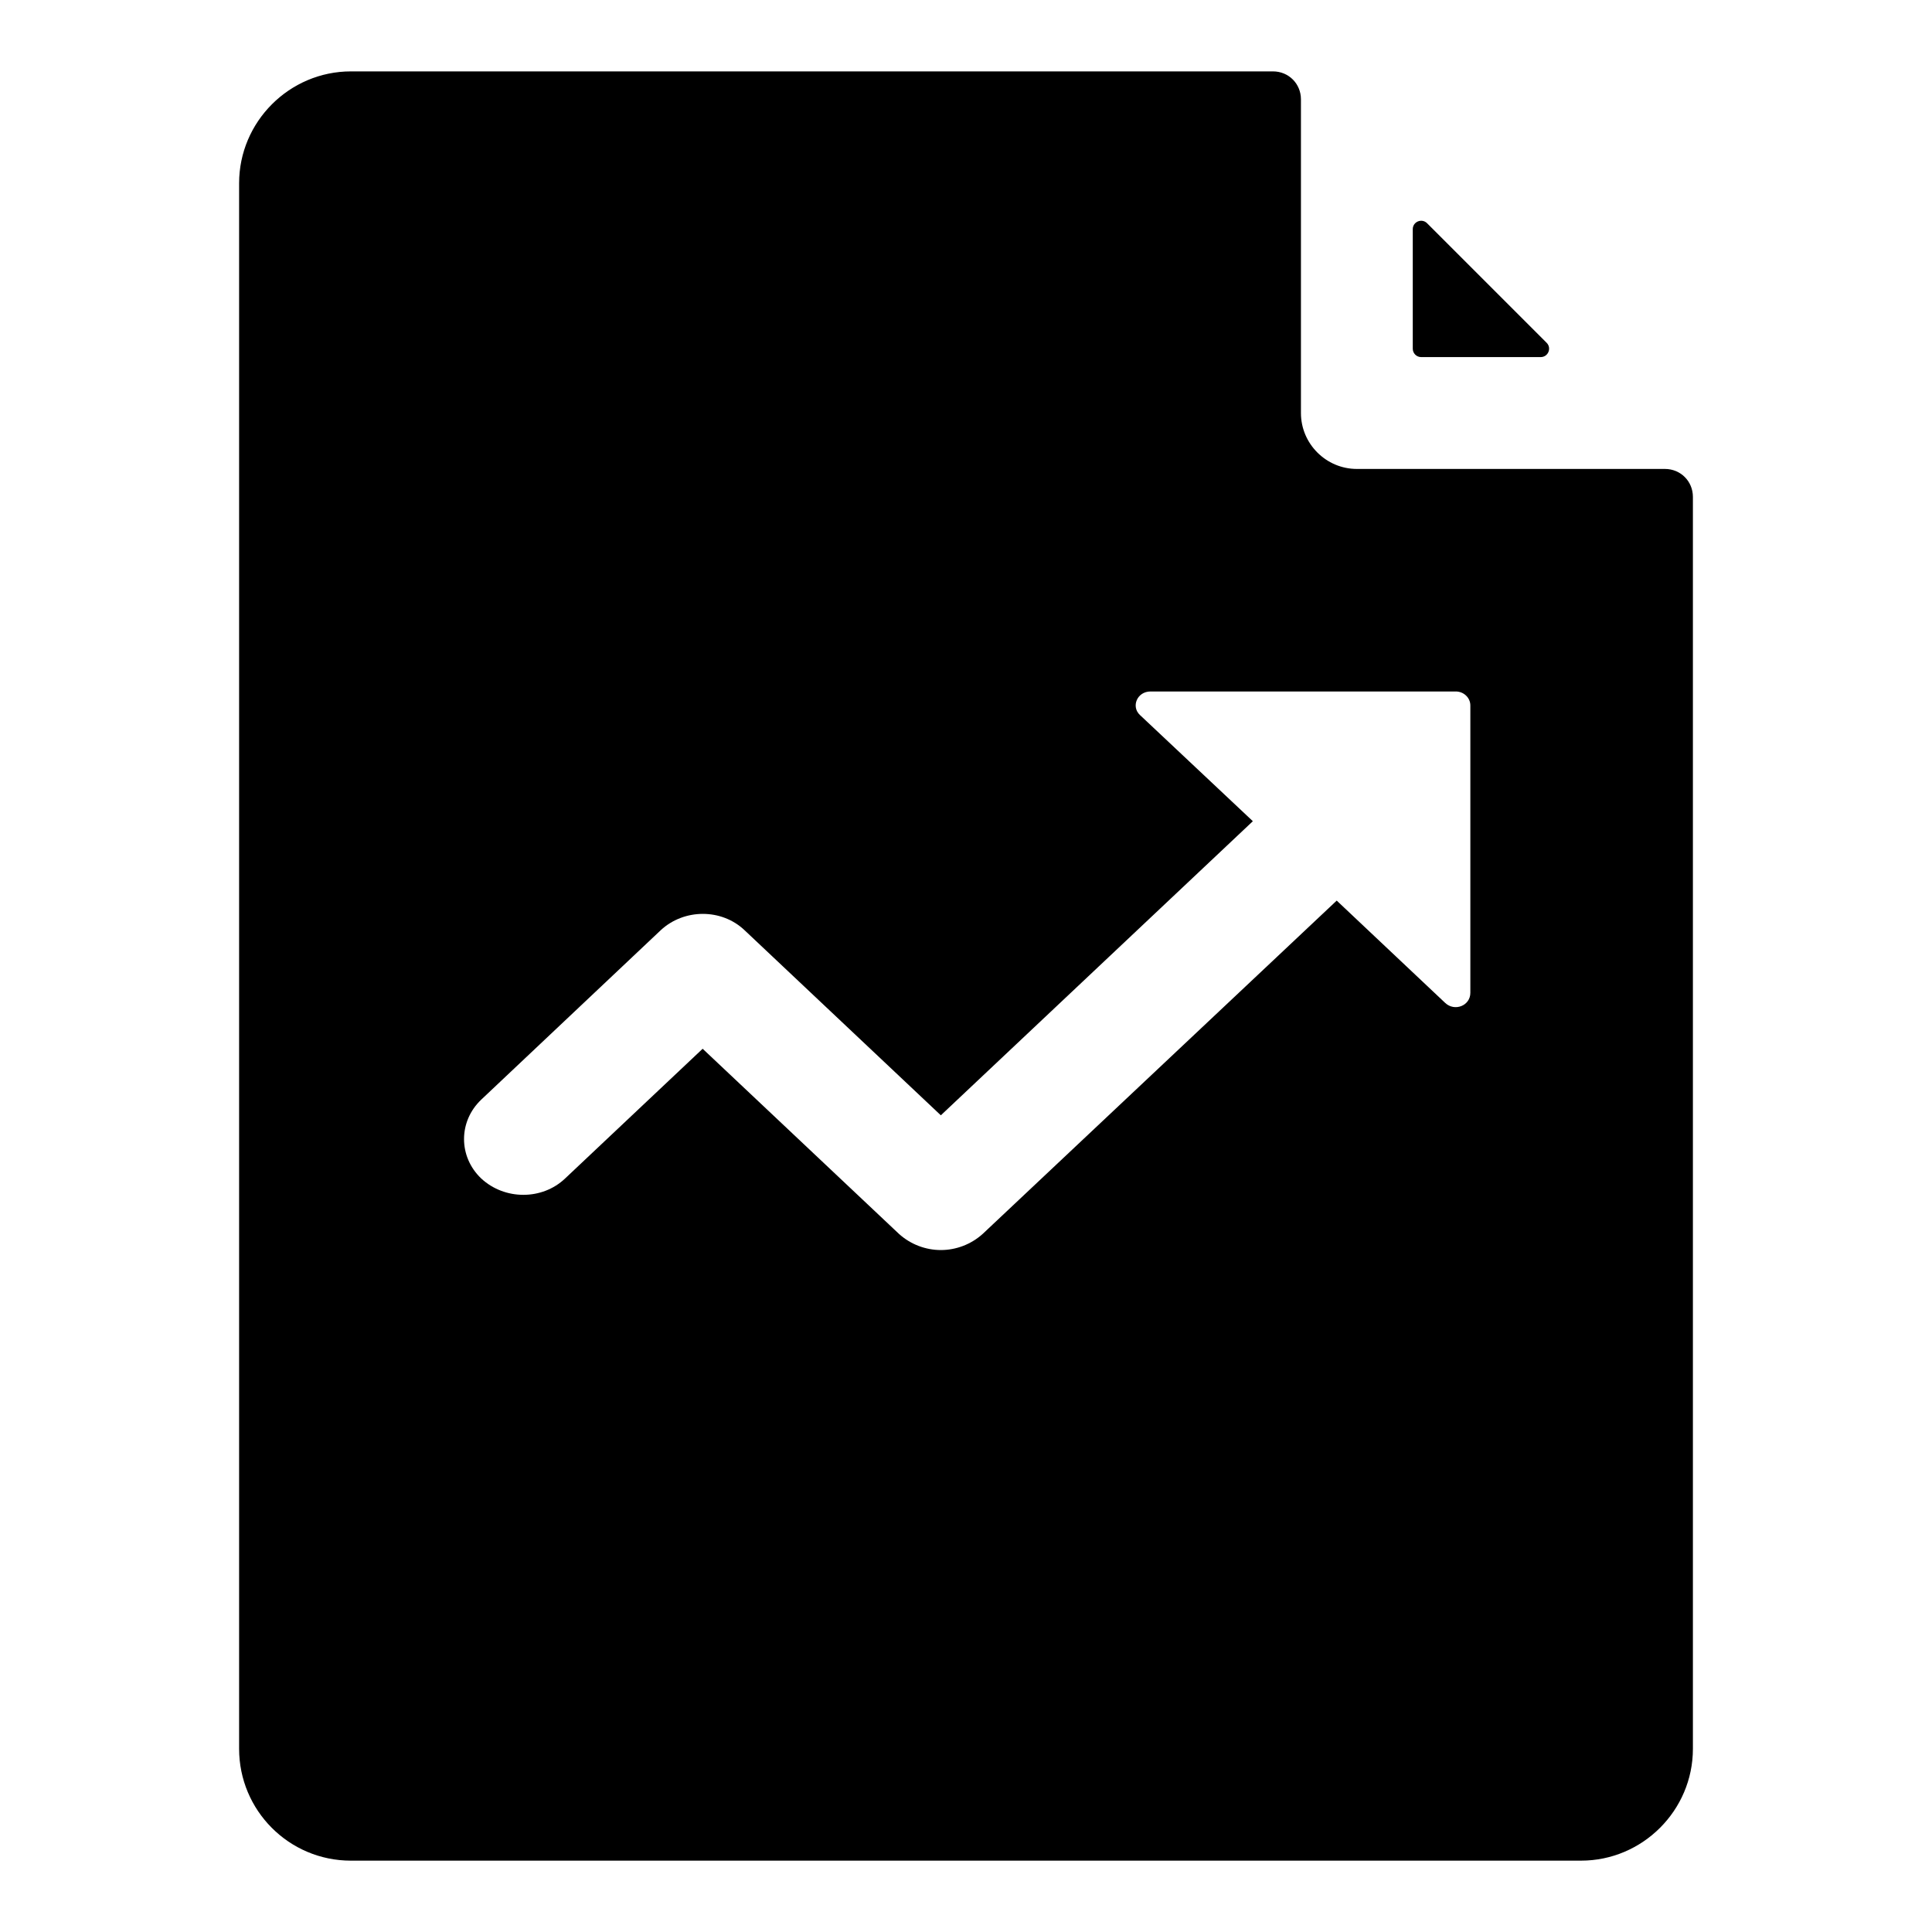 <?xml version="1.0" encoding="UTF-8"?>
<!-- Uploaded to: ICON Repo, www.svgrepo.com, Generator: ICON Repo Mixer Tools -->
<svg fill="#000000" width="800px" height="800px" version="1.1" viewBox="144 144 512 512" xmlns="http://www.w3.org/2000/svg">
 <g>
  <path d="m522.19 203.16c-1.398-1.398-3.793-0.41-3.793 1.57v31.68c0 1.227 0.996 2.223 2.223 2.223h31.68c1.98 0 2.973-2.394 1.57-3.793z"/>
  <path d="m237 637.09h326c16.301 0 29.637-13.336 29.637-29.637v-331.77c0-4.148-3.262-7.41-7.41-7.41h-81.648c-8.148 0-14.816-6.668-14.816-14.816v-83.129c0-4.148-3.262-7.41-7.41-7.41h-244.35c-16.301 0-29.637 13.336-29.637 29.637v414.9c0.004 16.301 13.188 29.637 29.637 29.637zm34.527-201.67 47.566-44.898c6.223-5.777 16.152-5.777 22.227 0l52.012 49.047 82.684-77.941-29.934-28.156c-2.371-2.223-0.742-6.223 2.816-6.223h80.906c2.074 0 3.852 1.629 3.852 3.703v76.164c0 3.41-4.148 5.039-6.668 2.668l-28.746-27.117-93.797 88.312c-3.113 2.816-7.113 4.297-11.113 4.297s-8.004-1.48-11.113-4.297l-52.012-49.047-36.453 34.379c-6.074 5.777-16.004 5.777-22.227 0-6.074-5.777-6.074-15.113 0-20.891z"/>
 </g>
</svg>